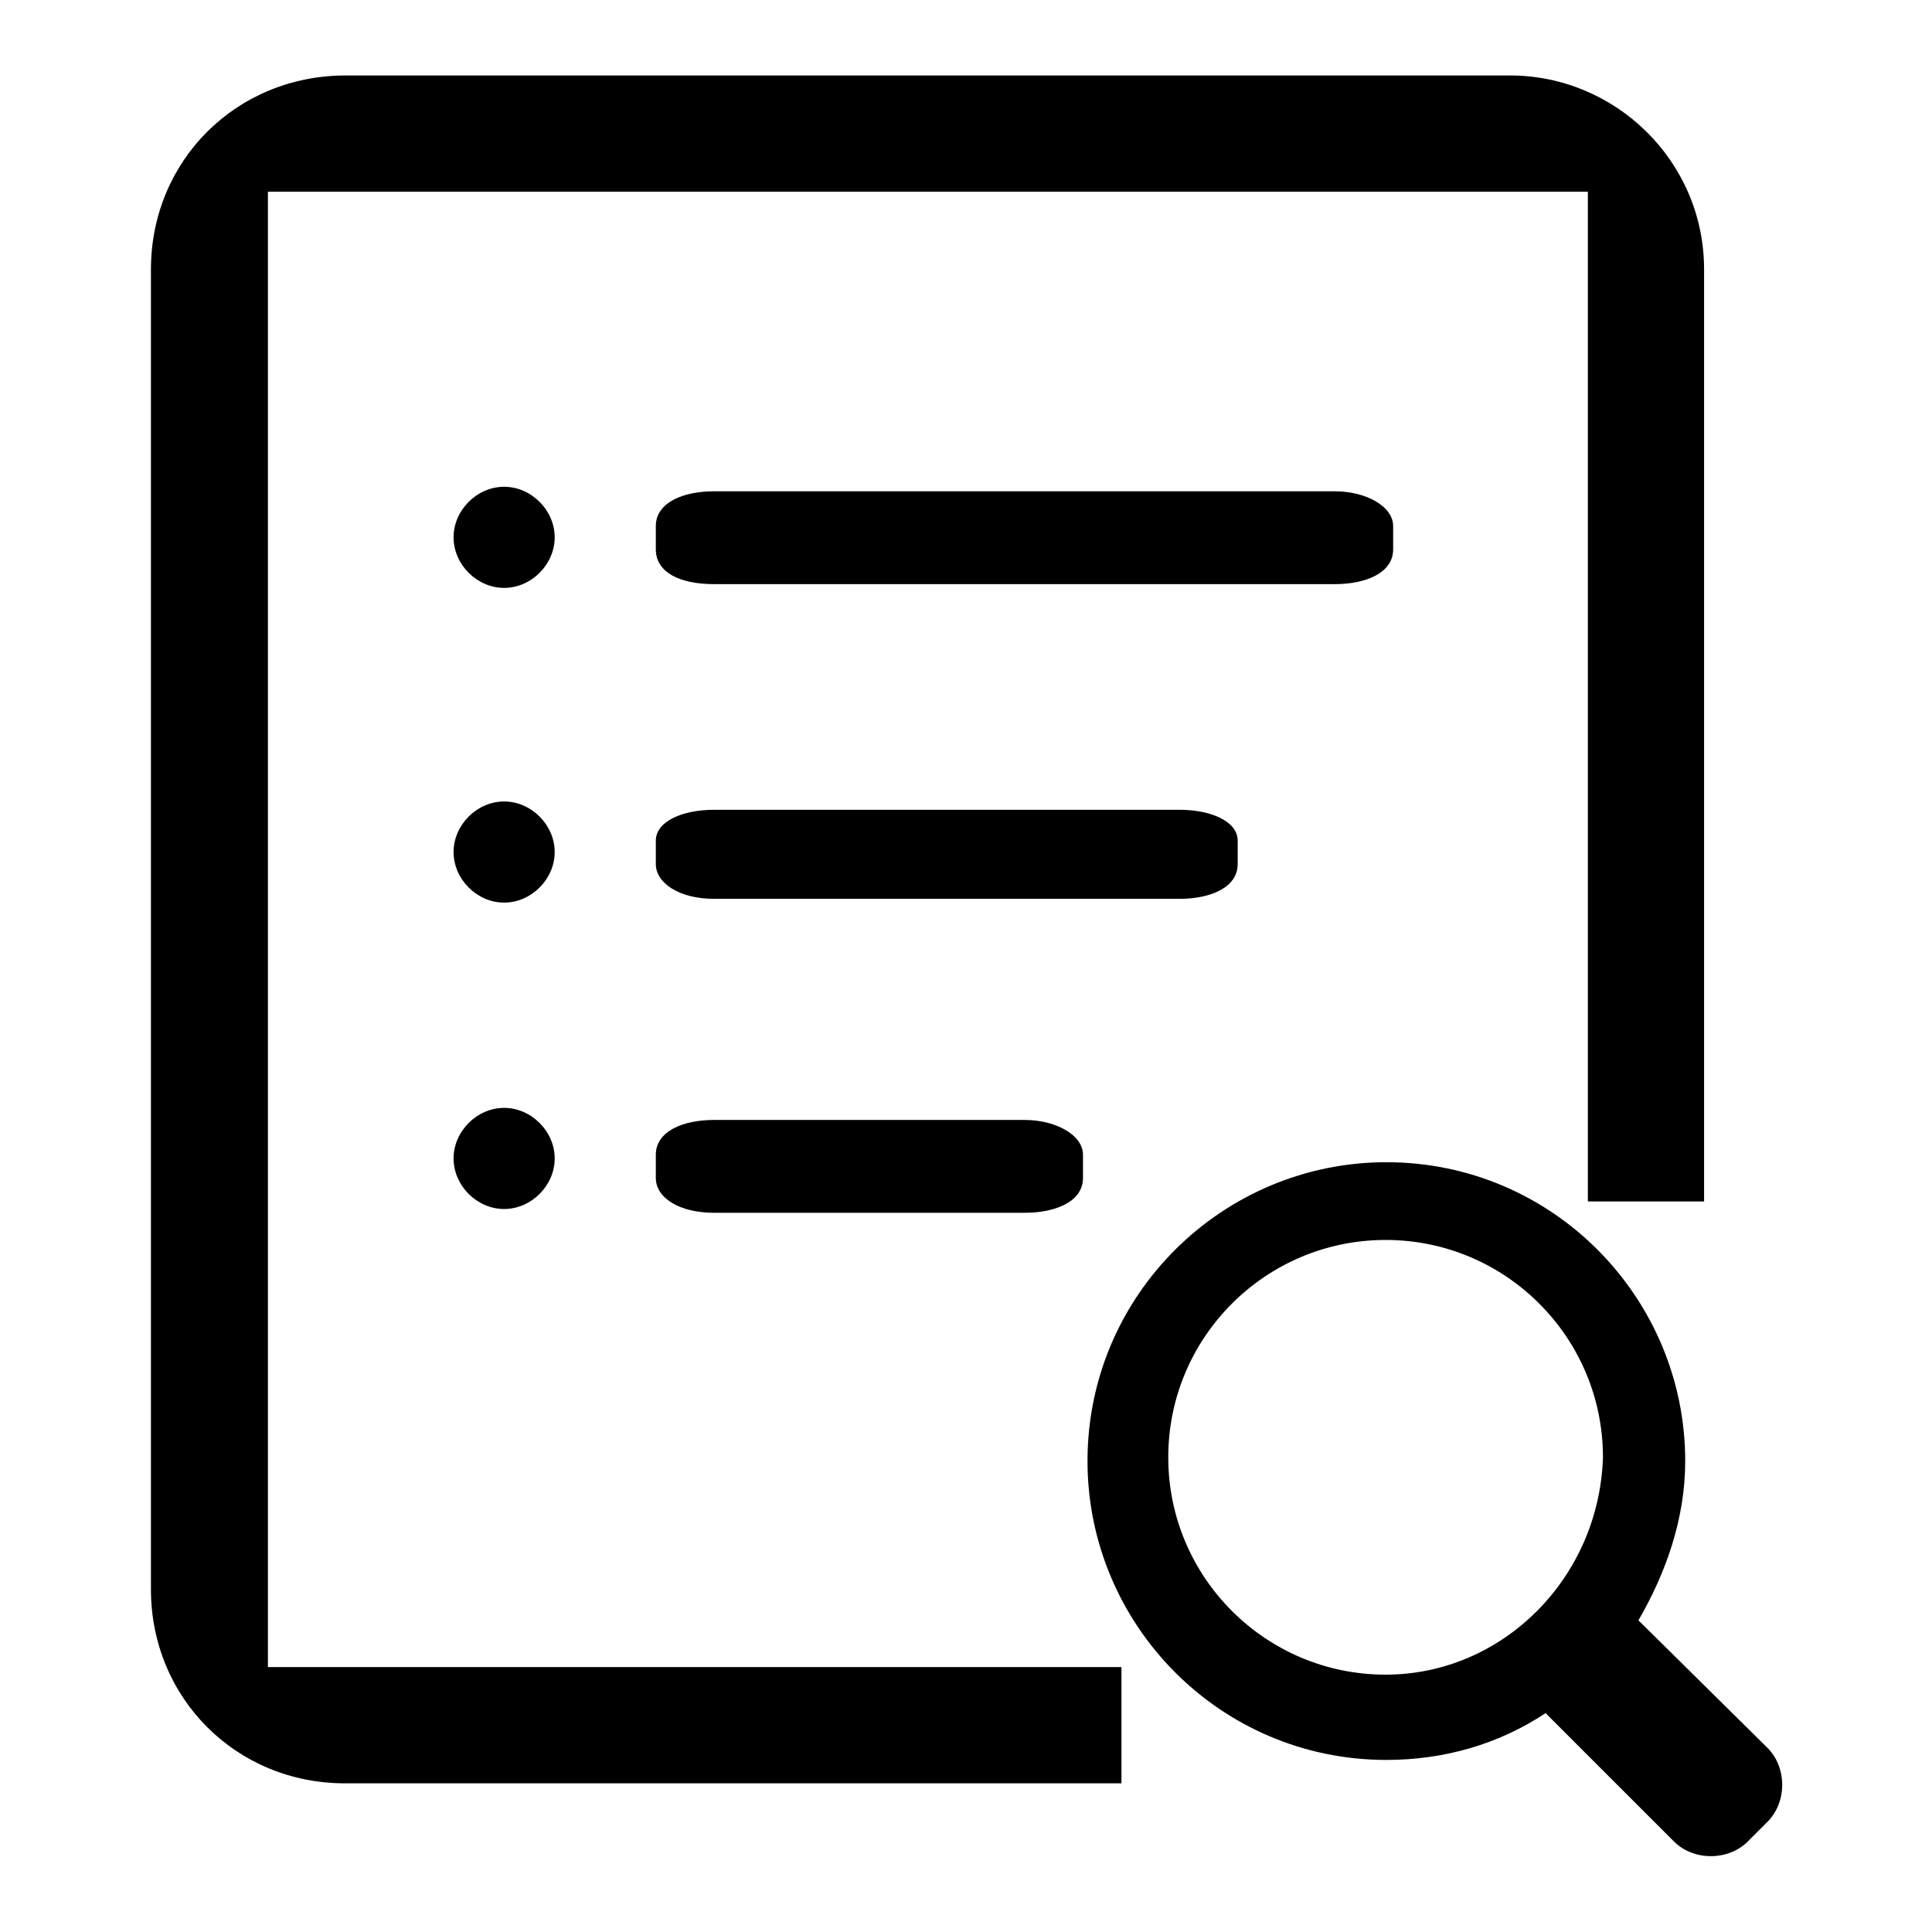 <?xml version="1.0" encoding="utf-8"?>
<!-- Svg Vector Icons : http://www.onlinewebfonts.com/icon -->
<!DOCTYPE svg PUBLIC "-//W3C//DTD SVG 1.1//EN" "http://www.w3.org/Graphics/SVG/1.1/DTD/svg11.dtd">
<svg version="1.1" xmlns="http://www.w3.org/2000/svg" xmlns:xlink="http://www.w3.org/1999/xlink" x="0px" y="0px" viewBox="0 0 256 256" enable-background="new 0 0 256 256" xml:space="preserve">
<g> <path fill="#000000" d="M94.6,119.1h61.7c4.1,0,7.7-1.5,7.7-4.6v-3.1c0-2.6-3.6-4.1-7.7-4.1H94.6c-4.1,0-7.7,1.5-7.7,4.1v3.1 C86.9,117,90,119.1,94.6,119.1z M200.1,10h-10.3v15.4h20.6v133.8h15.4V35.7C225.8,21.3,214,10,200.1,10L200.1,10z M94.6,77.4h82.3 c4.1,0,7.7-1.5,7.7-4.6v-3.1c0-2.6-3.6-4.6-7.7-4.6H94.6c-4.1,0-7.7,1.5-7.7,4.6v3.1C86.9,75.8,90,77.4,94.6,77.4z M148.6,220.9 H35.5V25.4h159.5V10H45.8C31.3,10,20,21.3,20,35.7v174.9c0,14.4,11.3,25.7,25.7,25.7h102.9V220.9z M94.6,160.7h41.2 c4.1,0,7.7-1.5,7.7-4.6V153c0-2.6-3.6-4.6-7.7-4.6H94.6c-4.1,0-7.7,1.5-7.7,4.6v3.1C86.9,158.7,90,160.7,94.6,160.7z M66.8,64.5 c-3.6,0-6.7,3.1-6.7,6.7c0,3.6,3.1,6.7,6.7,6.7c3.6,0,6.7-3.1,6.7-6.7C73.5,67.6,70.4,64.5,66.8,64.5z M66.8,106.2 c-3.6,0-6.7,3.1-6.7,6.7c0,3.6,3.1,6.7,6.7,6.7c3.6,0,6.7-3.1,6.7-6.7C73.5,109.3,70.4,106.2,66.8,106.2z M66.8,146.8 c-3.6,0-6.7,3.1-6.7,6.7c0,3.6,3.1,6.7,6.7,6.7c3.6,0,6.7-3.1,6.7-6.7C73.5,149.9,70.4,146.8,66.8,146.8z M217.1,214.7 c3.6-6.2,6.2-13.4,6.2-21.1c0-21.6-17.5-39.6-39.6-39.6c-21.6,0-39.6,17.5-39.6,39.6c0,21.6,17.5,39.6,39.6,39.6 c7.7,0,14.9-2.1,21.1-6.2l17,17c2.6,2.6,7.2,2.6,9.8,0l2.6-2.6c2.6-2.6,2.6-7.2,0-9.8L217.1,214.7z M183.6,221.9 c-15.9,0-28.8-12.9-28.8-28.8s12.9-28.8,28.8-28.8c15.9,0,28.8,12.9,28.8,28.8C211.9,209.1,199.1,221.9,183.6,221.9L183.6,221.9z" /></g>
</svg>